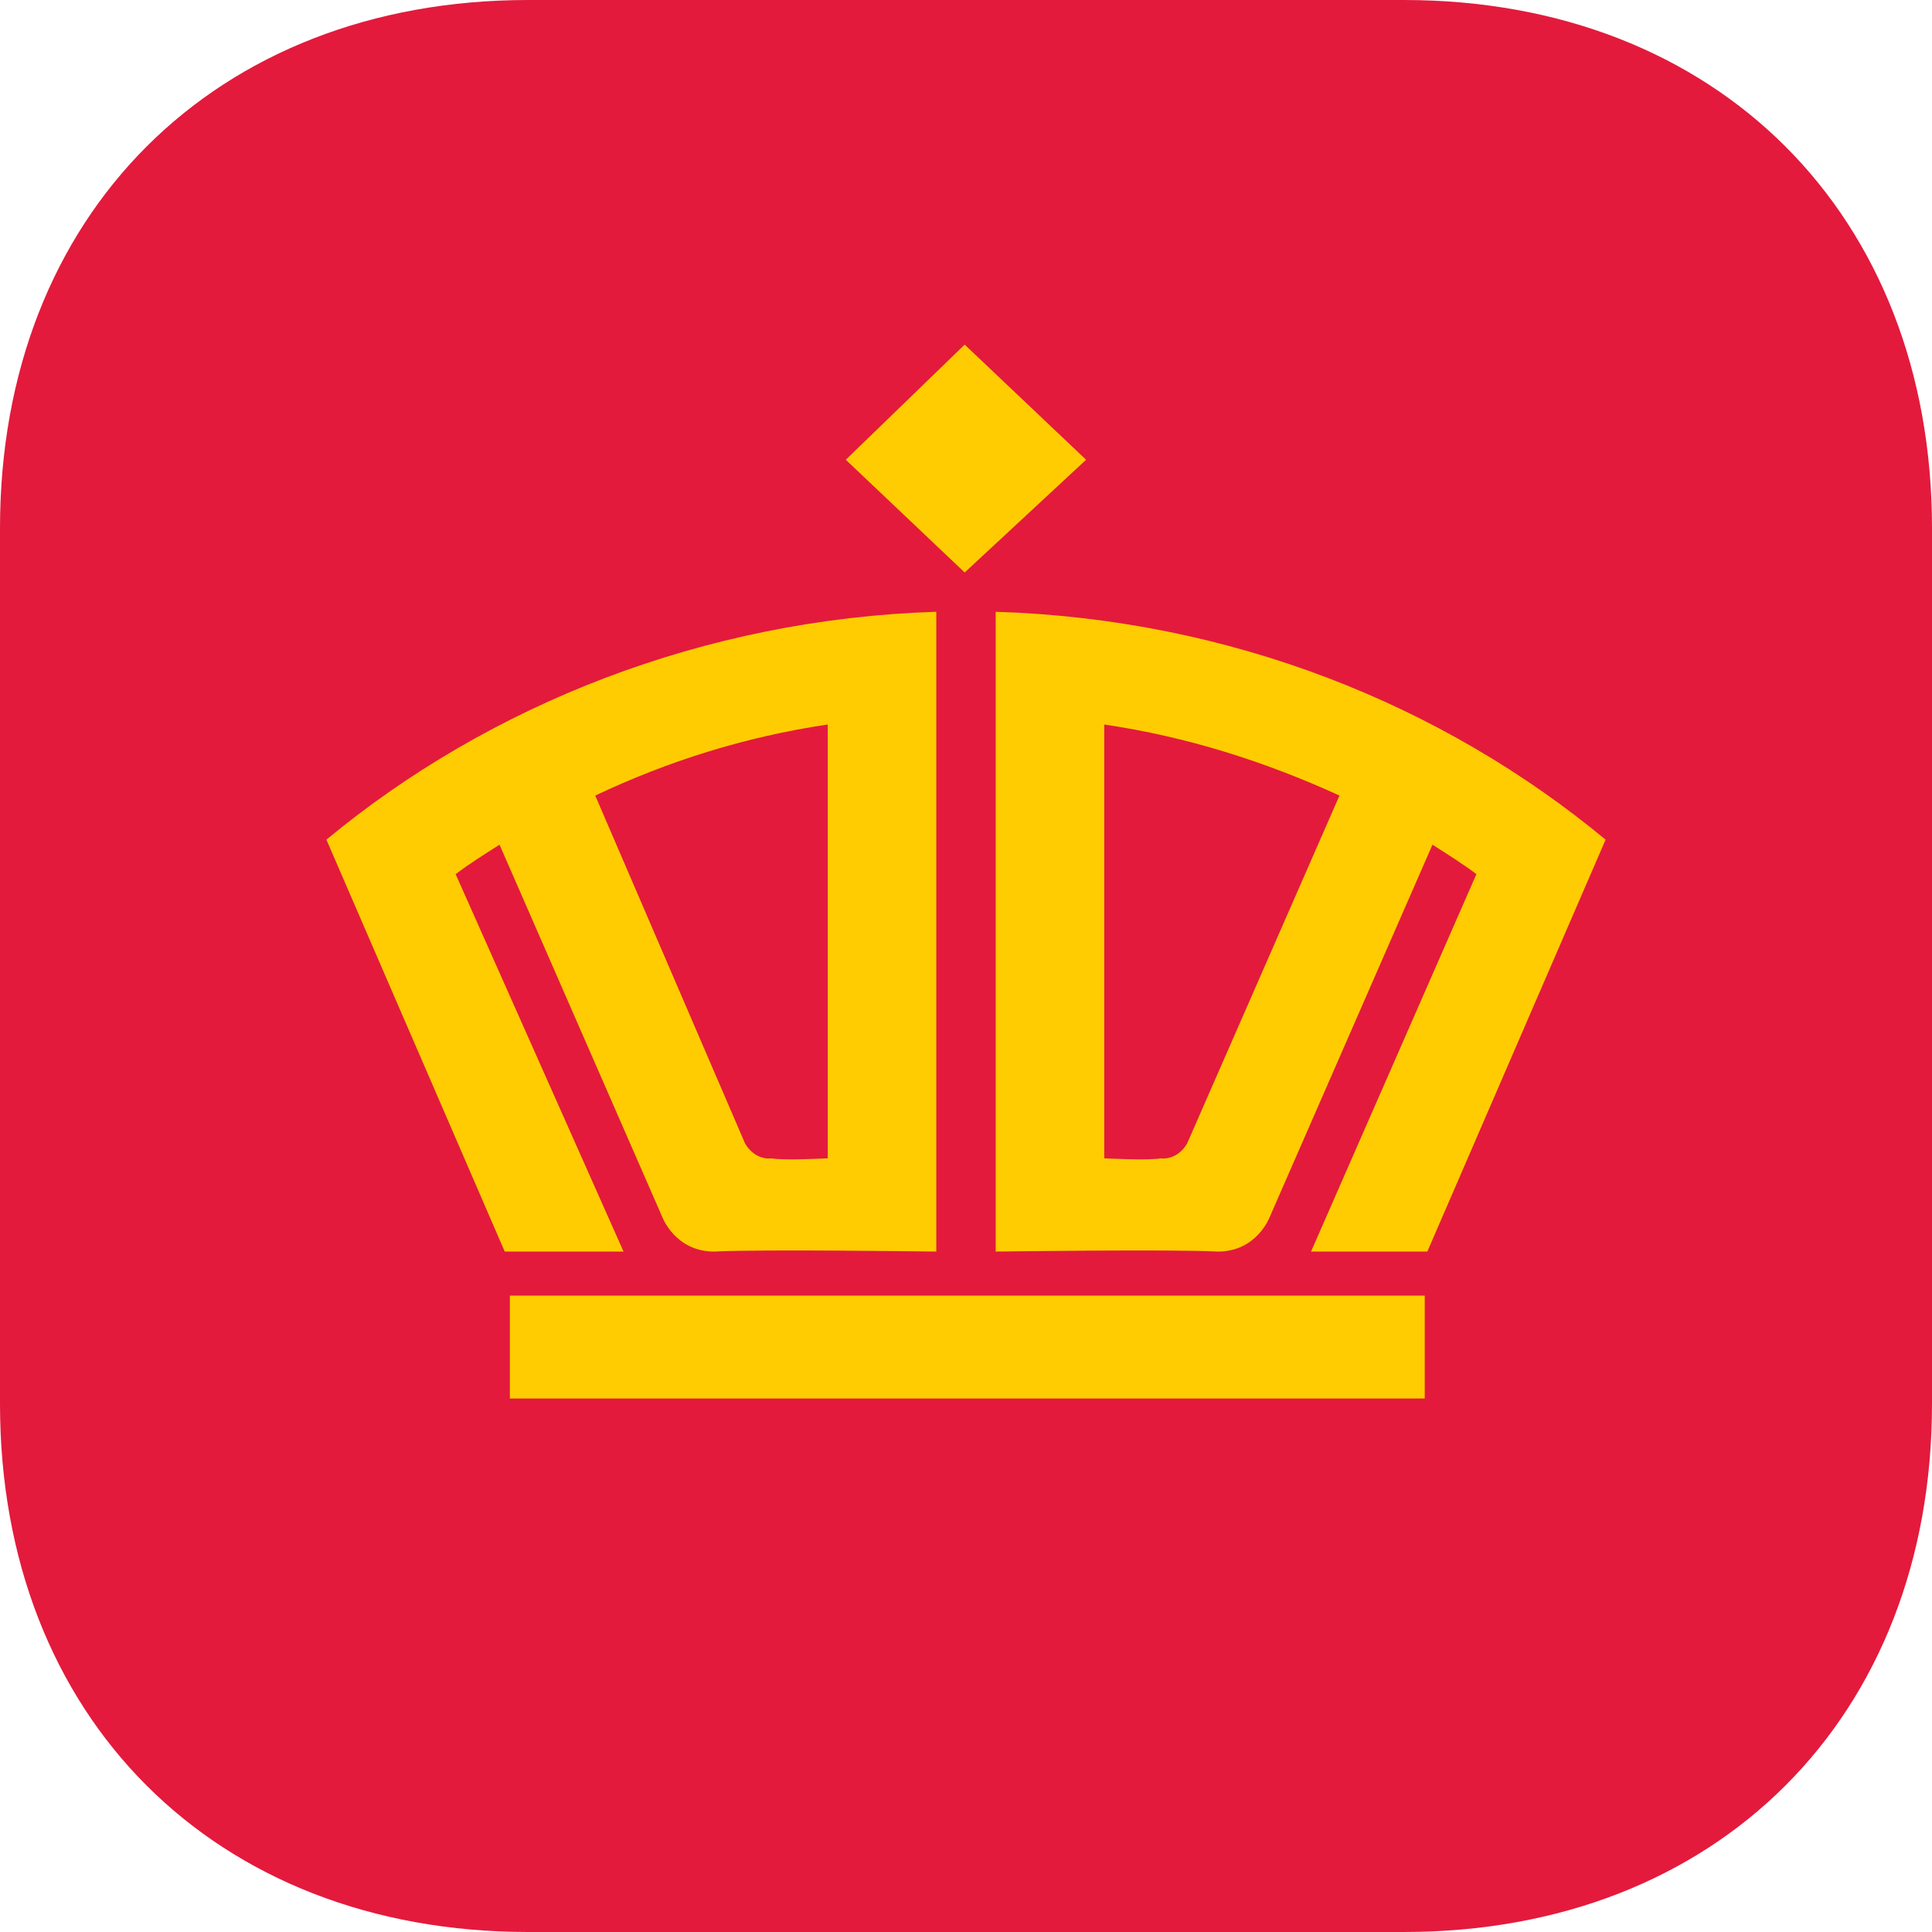 <svg width="32" height="32" viewBox="0 0 32 32" fill="none" xmlns="http://www.w3.org/2000/svg">
<path d="M23.253 32H8.747C3.556 32 0 28.443 0 23.253V8.747C0 3.558 3.558 0 8.747 0H23.253C28.442 0 32 3.556 32 8.747V23.253C32 28.444 28.444 32 23.253 32Z" fill="#E31A3C"/>
<path fill-rule="evenodd" clip-rule="evenodd" d="M8.445 23.164H23.598V21.46H8.445V23.164ZM15.978 5.708L17.989 7.615L15.978 9.482L14.009 7.615L15.978 5.708ZM26.593 13.907C23.897 11.674 20.387 10.255 16.492 10.133V20.73C16.492 20.73 19.402 20.689 20.173 20.73C20.816 20.73 21.029 20.161 21.029 20.161L23.726 13.991C23.982 14.153 24.239 14.316 24.454 14.479L21.715 20.73H23.641C24.625 18.456 25.609 16.183 26.593 13.909V13.907V13.907ZM19.232 19.185C19.018 19.225 18.29 19.185 18.29 19.185V12C19.661 12.203 20.944 12.61 22.186 13.177L19.661 18.943C19.49 19.227 19.232 19.187 19.232 19.187V19.185ZM5.407 13.907C8.104 11.674 11.656 10.255 15.508 10.133V20.73C15.508 20.73 12.598 20.689 11.827 20.73C11.185 20.73 10.971 20.161 10.971 20.161L8.274 13.991C8.018 14.153 7.76 14.316 7.547 14.479L10.328 20.73H8.36C7.376 18.456 6.391 16.183 5.407 13.909V13.907V13.907ZM12.769 19.185C12.982 19.225 13.71 19.185 13.71 19.185V12C12.34 12.203 11.056 12.61 9.859 13.177L12.342 18.943C12.515 19.227 12.769 19.187 12.769 19.187V19.185Z" fill="#FECC00"/>
</svg>
